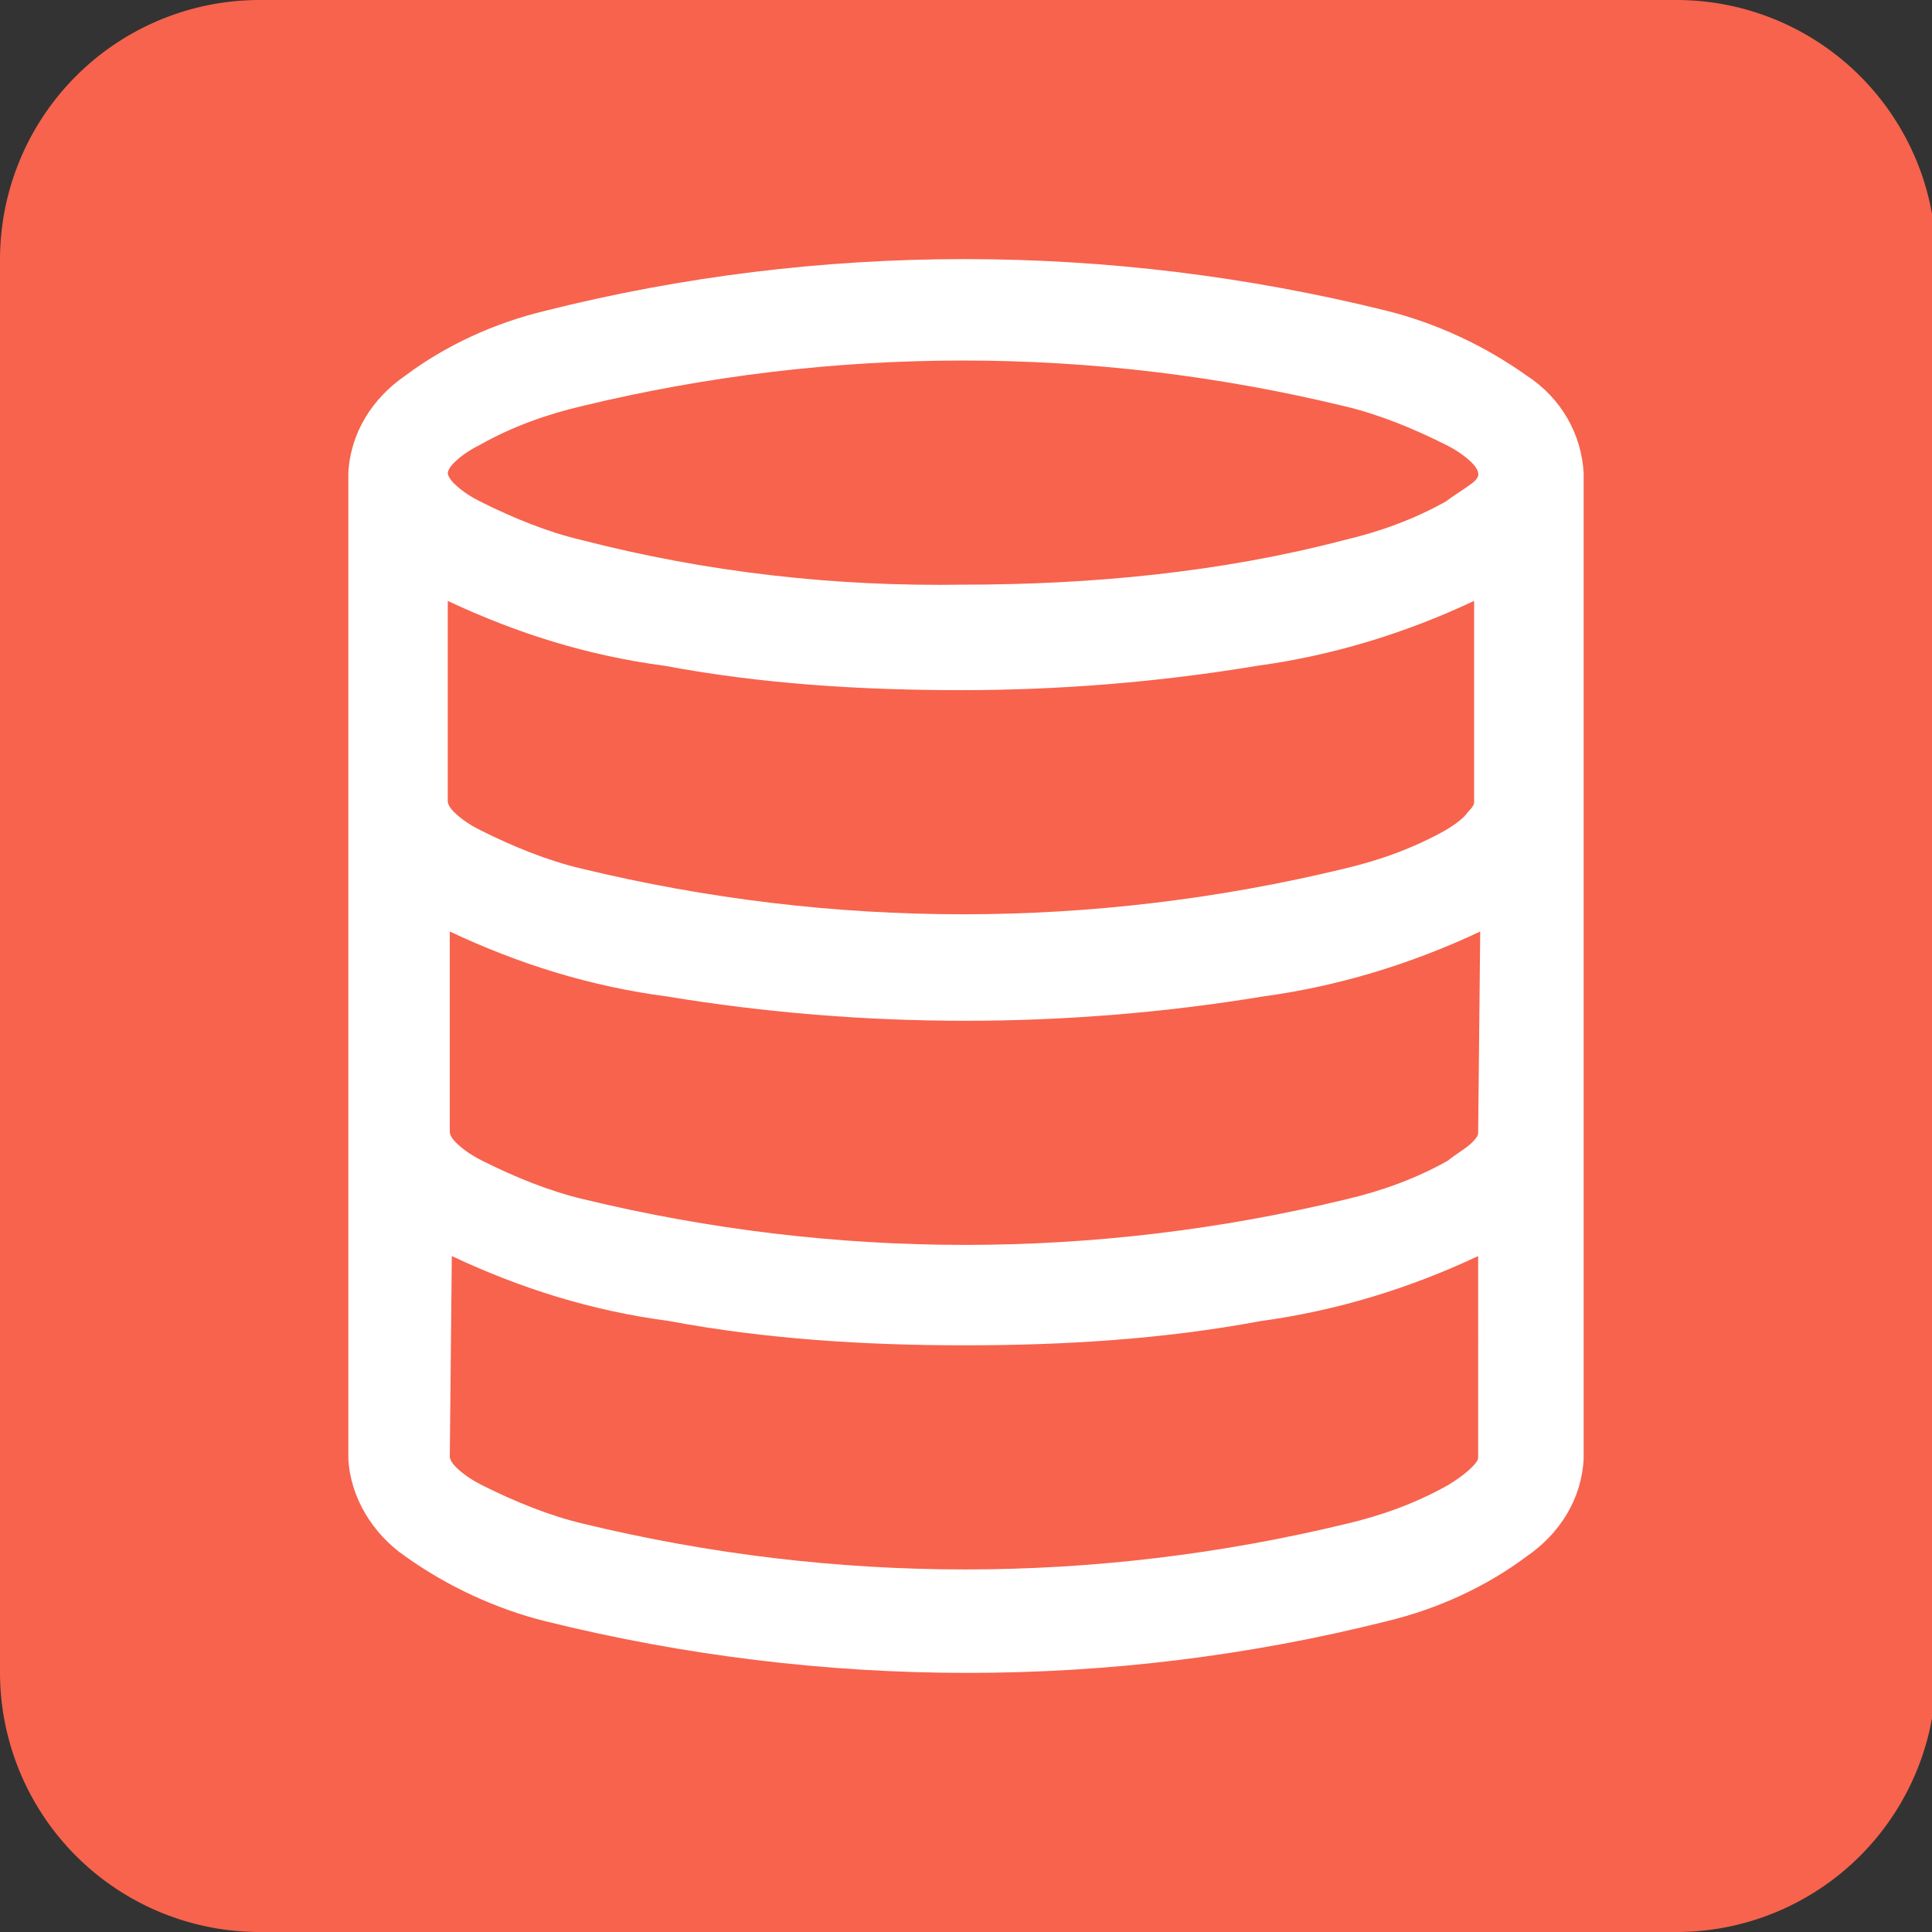 <?xml version="1.0" encoding="UTF-8" standalone="no"?>
<!-- Generator: Adobe Illustrator 25.2.1, SVG Export Plug-In . SVG Version: 6.00 Build 0)  -->

<svg
   width="24px"
   height="24px"
   version="1.1"
   id="Layer_1"
   x="0px"
   y="0px"
   viewBox="0 0 74.4 74.4"
   style="enable-background:new 0 0 74.4 74.4;"
   xml:space="preserve"
   preserveAspectRatio="xMinYMid meet"
   sodipodi:docname="iconDatabase.svg"
   inkscape:version="1.2.1 (9c6d41e4, 2022-07-14)"
   xmlns:inkscape="http://www.inkscape.org/namespaces/inkscape"
   xmlns:sodipodi="http://sodipodi.sourceforge.net/DTD/sodipodi-0.dtd"
   xmlns="http://www.w3.org/2000/svg"
   xmlns:svg="http://www.w3.org/2000/svg"><rect x="0" y="0" width="74.4" height="74.4" fill="#333333" stroke="none"/><defs
   id="defs93"><inkscape:path-effect
     effect="fillet_chamfer"
     id="path-effect11754"
     is_visible="true"
     lpeversion="1"
     nodesatellites_param="F,0,0,1,0,10,0,1 @ F,0,0,1,0,10,0,1 @ F,0,0,1,0,10,0,1 @ F,0,0,1,0,10,0,1"
     unit="px"
     method="auto"
     mode="F"
     radius="10"
     chamfer_steps="1"
     flexible="false"
     use_knot_distance="true"
     apply_no_radius="true"
     apply_with_radius="true"
     only_selected="false"
     hide_knots="false" /><inkscape:path-effect
     effect="fillet_chamfer"
     id="path-effect11738"
     is_visible="true"
     lpeversion="1"
     nodesatellites_param="F,0,0,1,0,0,0,1 @ F,0,0,1,0,0,0,1 @ F,0,0,1,0,0,0,1 @ F,0,0,1,0,0,0,1 @ F,0,0,1,0,0,0,1 @ F,0,0,1,0,0,0,1 @ F,0,0,1,0,0,0,1 @ F,0,0,1,0,0,0,1"
     unit="px"
     method="auto"
     mode="F"
     radius="0"
     chamfer_steps="1"
     flexible="false"
     use_knot_distance="true"
     apply_no_radius="true"
     apply_with_radius="true"
     only_selected="false"
     hide_knots="false" /><inkscape:path-effect
     effect="bspline"
     id="path-effect11734"
     is_visible="true"
     lpeversion="1"
     weight="33.333"
     steps="2"
     helper_size="0"
     apply_no_weight="true"
     apply_with_weight="true"
     only_selected="false" /></defs><sodipodi:namedview
   id="namedview91"
   pagecolor="#ffffff"
   bordercolor="#000000"
   borderopacity="0.25"
   inkscape:showpageshadow="2"
   inkscape:pageopacity="0.0"
   inkscape:pagecheckerboard="0"
   inkscape:deskcolor="#d1d1d1"
   showgrid="false"
   inkscape:zoom="19.666667"
   inkscape:cx="6.4067796"
   inkscape:cy="10.449152"
   inkscape:window-width="1440"
   inkscape:window-height="855"
   inkscape:window-x="0"
   inkscape:window-y="23"
   inkscape:window-maximized="0"
   inkscape:current-layer="Layer_1" />

<path
   style="display:inline;fill:#f7634d;fill-opacity:1;stroke-width:3.1"
   id="rect11752"
   width="74.558"
   height="74.4"
   x="-2.6028694e-08"
   y="0"
   inkscape:path-effect="#path-effect11754"
   d="m 10,0 h 54.558 a 10,10 45 0 1 10,10 v 54.4 a 10,10 135 0 1 -10,10 H 10 A 10,10 45 0 1 -2.6028694e-8,64.4 V 10 A 10,10 135 0 1 10,0 Z"
   sodipodi:type="rect" /><path
   d="m 58.798,14.47 c -1.64,-1.172 -3.515,-2.031 -5.39,-2.5 -10.701,-2.656 -21.871,-2.656 -32.416,0 -1.953,0.469 -3.827,1.328 -5.39,2.5 -1.25,0.859 -2.109,2.187 -2.187,3.749 v 37.962 c 0.078,1.484 0.937,2.89 2.187,3.749 1.64,1.172 3.515,2.031 5.39,2.5 10.701,2.656 21.871,2.656 32.416,0 1.953,-0.469 3.827,-1.328 5.39,-2.5 1.25,-0.859 2.109,-2.187 2.187,-3.749 V 18.219 c -0.078,-1.484 -0.859,-2.89 -2.187,-3.749 z m -41.555,8.67 c 2.656,1.25 5.39,2.109 8.358,2.5 3.749,0.703 7.577,0.937 11.404,0.937 3.827,0 7.655,-0.312 11.404,-0.937 2.89,-0.391 5.702,-1.25 8.358,-2.5 v 7.733 c 0,0.078 0,0.156 -0.234,0.391 -0.156,0.234 -0.469,0.469 -0.859,0.703 -1.25,0.703 -2.578,1.172 -3.906,1.484 -9.686,2.343 -19.684,2.343 -29.37,0 -1.328,-0.312 -2.656,-0.859 -3.906,-1.484 -0.312,-0.156 -0.703,-0.391 -1.015,-0.703 -0.234,-0.234 -0.234,-0.391 -0.234,-0.391 z m 39.68,32.963 c 0,0.078 0,0.156 -0.234,0.391 -0.234,0.234 -0.547,0.469 -0.937,0.703 -1.25,0.703 -2.578,1.172 -3.906,1.484 -9.686,2.343 -19.684,2.343 -29.37,0 -1.328,-0.312 -2.656,-0.859 -3.906,-1.484 -0.312,-0.156 -0.703,-0.391 -1.015,-0.703 -0.234,-0.234 -0.234,-0.391 -0.234,-0.391 l 0.078,-7.733 c 2.656,1.25 5.39,2.109 8.358,2.5 3.749,0.703 7.577,0.937 11.404,0.937 3.827,0 7.655,-0.234 11.404,-0.937 2.89,-0.391 5.702,-1.25 8.358,-2.5 z m 0,-12.498 c 0,0.078 0,0.156 -0.234,0.391 -0.234,0.234 -0.547,0.391 -0.937,0.703 -1.25,0.703 -2.578,1.172 -3.906,1.484 -9.686,2.343 -19.684,2.343 -29.37,0 -1.328,-0.312 -2.656,-0.859 -3.906,-1.484 -0.312,-0.156 -0.703,-0.391 -1.015,-0.703 -0.234,-0.234 -0.234,-0.391 -0.234,-0.391 v -7.733 c 2.656,1.25 5.39,2.109 8.358,2.5 7.577,1.25 15.388,1.25 22.965,0 2.89,-0.391 5.702,-1.25 8.358,-2.5 z M 56.689,18.61 c -0.312,0.234 -0.703,0.469 -1.015,0.703 -1.25,0.703 -2.578,1.172 -3.906,1.484 -4.765,1.25 -9.764,1.718 -14.685,1.718 -4.921,0.078 -9.842,-0.469 -14.685,-1.718 -1.328,-0.312 -2.656,-0.859 -3.906,-1.484 -0.312,-0.156 -0.703,-0.391 -1.015,-0.703 -0.234,-0.234 -0.234,-0.391 -0.234,-0.391 0,0 0,-0.156 0.234,-0.391 0.234,-0.234 0.547,-0.469 1.015,-0.703 1.25,-0.703 2.578,-1.172 3.906,-1.484 9.686,-2.343 19.684,-2.343 29.37,0 1.328,0.312 2.656,0.859 3.906,1.484 0.312,0.156 0.703,0.391 1.015,0.703 0.234,0.234 0.234,0.391 0.234,0.391 0,0 0.078,0.156 -0.234,0.391 z"
   id="path627"
   style="stroke-width:0.781;fill:#ffffff" /></svg>
